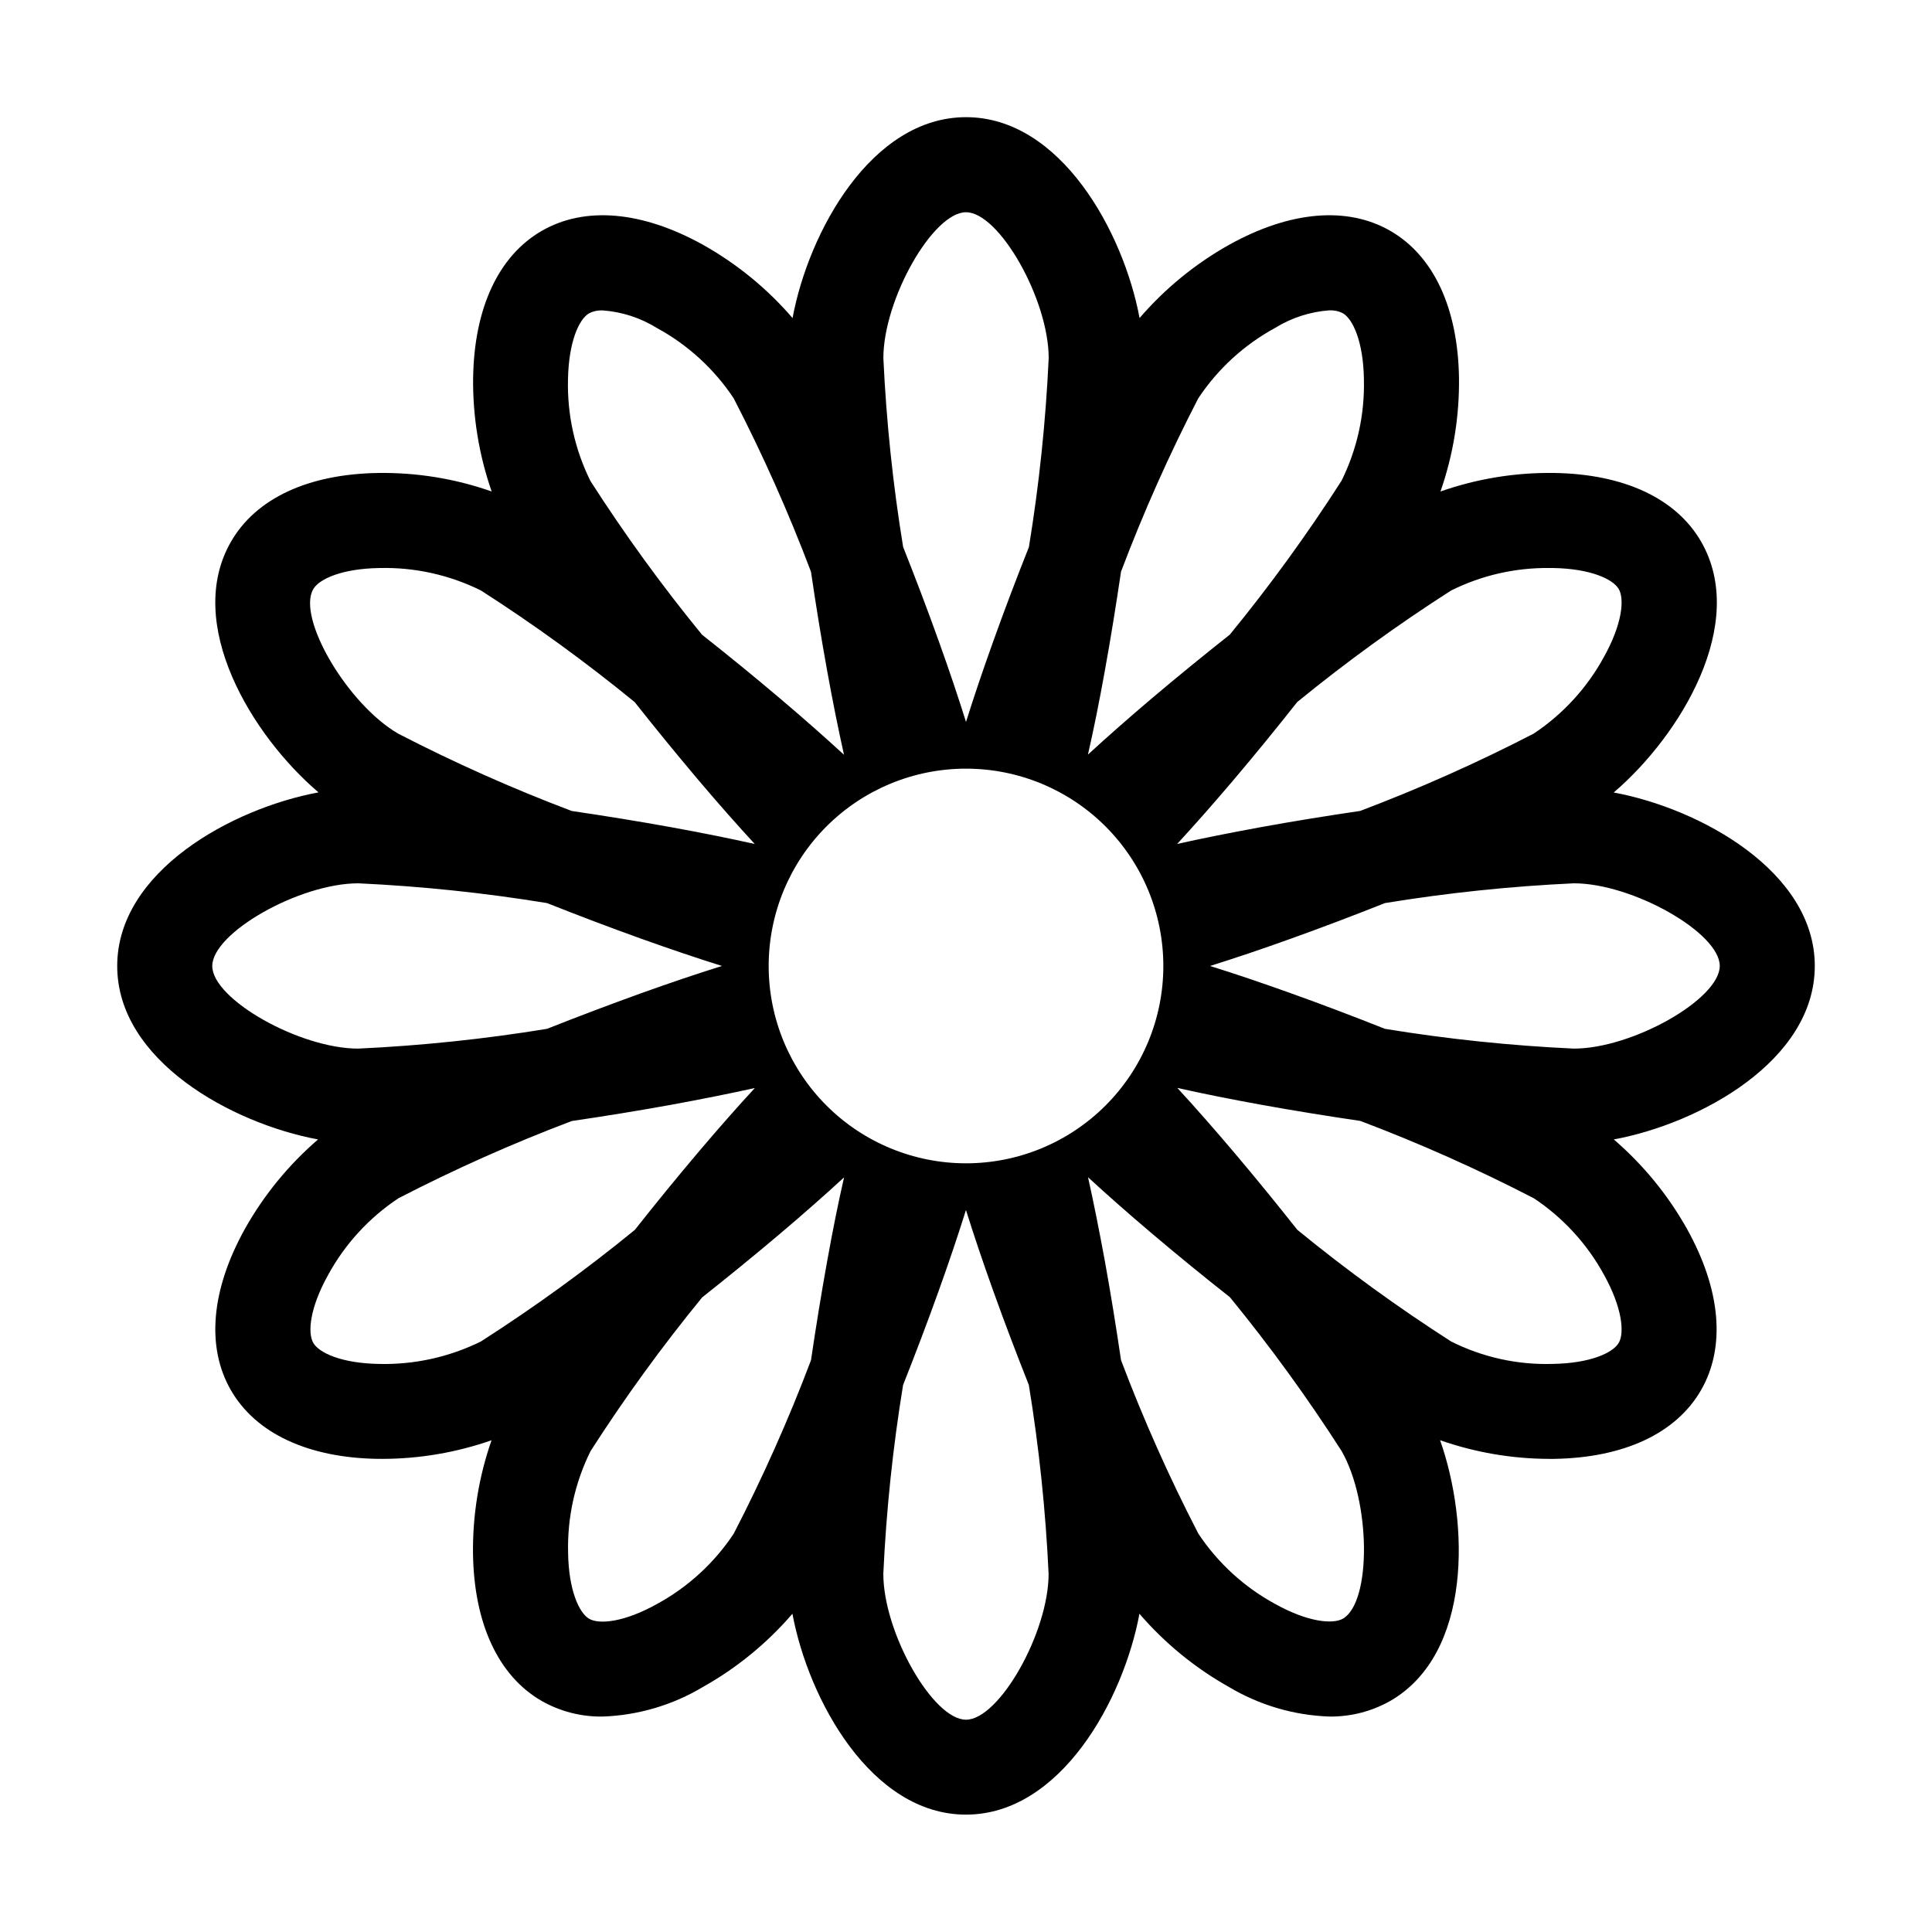 <?xml version="1.0" encoding="UTF-8"?>
<!-- Uploaded to: SVG Repo, www.svgrepo.com, Generator: SVG Repo Mixer Tools -->
<svg fill="#000000" width="800px" height="800px" version="1.1" viewBox="144 144 512 512" xmlns="http://www.w3.org/2000/svg">
 <path d="m624.94 400c0-25.066-30.426-41.746-53.289-45.984 17.684-15.113 35.691-44.77 23.148-66.504-6.606-11.43-20.426-17.887-38.914-18.172h0.004c-10.262-0.148-20.469 1.512-30.152 4.914 3.383-9.688 5.043-19.895 4.91-30.152-0.293-18.496-6.746-32.312-18.184-38.914s-26.633-5.285-42.789 3.715l0.004-0.004c-8.961 5.035-16.973 11.594-23.68 19.383-4.266-22.855-20.941-53.23-45.996-53.23s-41.715 30.375-45.969 53.234c-6.703-7.789-14.719-14.352-23.68-19.383-16.164-8.992-31.355-10.316-42.793-3.715-11.438 6.606-17.891 20.426-18.176 38.918l-0.004 0.004c-0.121 10.254 1.543 20.453 4.918 30.137-9.684-3.402-19.895-5.062-30.156-4.902-18.496 0.293-32.312 6.746-38.914 18.184-12.531 21.703 5.477 51.387 23.176 66.461-22.914 4.246-53.344 20.93-53.344 46.012 0 25.078 30.375 41.715 53.234 45.969l-0.004-0.004c-7.789 6.703-14.348 14.719-19.379 23.68-8.992 16.168-10.312 31.363-3.707 42.793s20.418 17.891 38.914 18.176h1.25l-0.004 0.004c9.844-0.023 19.609-1.691 28.898-4.938-3.379 9.691-5.043 19.902-4.91 30.168 0.293 18.496 6.746 32.312 18.184 38.914h-0.004c4.926 2.793 10.504 4.223 16.164 4.144 9.398-0.328 18.559-3.031 26.625-7.863 8.965-5.031 16.977-11.59 23.68-19.383 4.258 22.859 20.934 53.234 45.992 53.234 25.059 0 41.715-30.371 45.973-53.227 6.703 7.789 14.719 14.348 23.68 19.379 8.07 4.828 17.23 7.527 26.625 7.856 5.664 0.078 11.242-1.352 16.168-4.141 21.695-12.523 20.945-47.168 13.199-69.094 9.301 3.258 19.082 4.93 28.938 4.949h1.285c18.496-0.293 32.312-6.75 38.914-18.184 6.602-11.43 5.285-26.633-3.719-42.789-5.031-8.961-11.59-16.977-19.383-23.68 22.887-4.242 53.266-20.922 53.266-45.965zm-96.383-99.508c8.098-4.031 17.035-6.074 26.078-5.965h0.867c9.941 0.156 15.945 2.918 17.488 5.582s0.926 9.254-3.91 17.949c-4.461 8.203-10.863 15.195-18.641 20.359-14.918 7.711-30.27 14.551-45.98 20.488-8.645 1.27-17.582 2.711-26.336 4.301-8.203 1.512-15.559 2.969-22.168 4.449 4.594-4.988 9.539-10.578 14.949-16.957 5.742-6.781 11.457-13.789 16.879-20.656 13.012-10.629 26.625-20.496 40.773-29.551zm-91.777 21.344c1.586-8.75 3.023-17.688 4.301-26.34v0.004c5.938-15.703 12.777-31.047 20.484-45.961 5.168-7.777 12.156-14.176 20.355-18.641 4.34-2.688 9.27-4.285 14.363-4.652 1.234-0.062 2.465 0.195 3.574 0.75 2.672 1.543 5.438 7.559 5.594 17.496h-0.004c0.242 9.328-1.801 18.578-5.945 26.938-9.066 14.141-18.945 27.746-29.582 40.746-6.848 5.422-13.859 11.133-20.656 16.879-6.359 5.394-11.969 10.344-16.949 14.922 1.512-6.59 2.988-13.938 4.465-22.141zm-36.777-121.59c8.805 0 21.91 23.125 21.91 38.664-0.777 16.773-2.527 33.488-5.242 50.059-3.223 8.121-6.445 16.586-9.441 24.957-2.816 7.852-5.211 14.945-7.227 21.398-2.016-6.457-4.402-13.551-7.219-21.406-2.996-8.375-6.219-16.832-9.441-24.953l-0.004-0.004c-2.711-16.566-4.457-33.281-5.238-50.051 0.004-15.539 13.098-38.664 21.902-38.664zm-99.875 26.77c1.105-0.555 2.336-0.816 3.574-0.758 5.098 0.371 10.027 1.969 14.371 4.66 8.203 4.461 15.195 10.859 20.359 18.641 7.711 14.918 14.551 30.266 20.488 45.973 1.27 8.645 2.715 17.582 4.301 26.328 1.484 8.203 2.969 15.547 4.449 22.168-4.984-4.578-10.578-9.531-16.957-14.93-6.777-5.75-13.789-11.461-20.656-16.879v0.004c-10.637-12.996-20.512-26.598-29.578-40.738-4.148-8.359-6.195-17.605-5.957-26.938 0.184-9.992 2.934-15.996 5.606-17.531zm-73.113 73.113c1.543-2.672 7.559-5.438 17.496-5.594 9.328-0.242 18.578 1.801 26.938 5.945 14.141 9.066 27.746 18.945 40.746 29.582 5.422 6.848 11.133 13.859 16.883 20.656 5.406 6.379 10.344 11.961 14.938 16.949-6.606-1.477-13.957-2.957-22.168-4.449-8.75-1.586-17.688-3.023-26.336-4.301-15.703-5.938-31.051-12.777-45.969-20.484-13.445-7.785-26.926-30.688-22.527-38.305zm-26.762 99.875c0-8.805 23.129-21.914 38.668-21.914l-0.004-0.004c16.77 0.781 33.48 2.531 50.051 5.242 8.125 3.223 16.59 6.445 24.965 9.445 7.844 2.812 14.941 5.199 21.398 7.219-6.457 2.016-13.551 4.402-21.406 7.219-8.367 3.023-16.832 6.219-24.953 9.441h-0.004c-16.57 2.711-33.281 4.461-50.051 5.242-15.535 0-38.664-13.094-38.664-21.891zm71.191 99.5c-8.367 4.129-17.609 6.172-26.938 5.957-9.945-0.156-15.949-2.918-17.488-5.586-1.535-2.672-0.934-9.254 3.906-17.945v-0.004c4.461-8.203 10.859-15.191 18.641-20.359 14.914-7.711 30.266-14.551 45.973-20.488 8.645-1.27 17.582-2.711 26.336-4.301 8.195-1.512 15.543-2.969 22.168-4.445-4.586 4.977-9.539 10.578-14.934 16.953-5.742 6.777-11.457 13.789-16.879 20.656-13.016 10.633-26.633 20.504-40.785 29.562zm91.777-21.355c-1.586 8.75-3.023 17.688-4.301 26.336-5.938 15.703-12.777 31.051-20.484 45.965-5.164 7.781-12.152 14.18-20.355 18.641-8.691 4.84-15.27 5.441-17.938 3.91-2.664-1.531-5.438-7.559-5.594-17.496h0.004c-0.238-9.332 1.801-18.578 5.945-26.938 9.066-14.145 18.945-27.746 29.582-40.746 6.848-5.422 13.859-11.133 20.656-16.883 6.359-5.391 11.969-10.34 16.949-14.922-1.512 6.586-2.992 13.938-4.465 22.133zm36.781 121.59c-8.805 0-21.91-23.121-21.91-38.656h-0.004c0.777-16.773 2.527-33.488 5.242-50.059 3.223-8.121 6.445-16.586 9.441-24.957 2.812-7.848 5.199-14.941 7.219-21.402 2.016 6.457 4.402 13.551 7.219 21.406 2.996 8.375 6.219 16.832 9.441 24.953 2.711 16.57 4.461 33.285 5.242 50.059 0.004 15.535-13.09 38.656-21.891 38.656zm0-147.45c-13.871 0-27.172-5.508-36.98-15.316-9.809-9.809-15.316-23.109-15.316-36.977 0-13.871 5.508-27.172 15.316-36.98 9.809-9.809 23.109-15.316 36.98-15.316 13.867 0 27.168 5.508 36.977 15.316 9.809 9.809 15.316 23.109 15.316 36.98 0.004 13.867-5.508 27.172-15.316 36.977-9.805 9.809-23.109 15.32-36.977 15.316zm99.875 120.68c-2.664 1.512-9.254 0.934-17.949-3.906h-0.004c-8.203-4.461-15.188-10.859-20.352-18.641-7.715-14.914-14.555-30.266-20.492-45.973-1.27-8.645-2.711-17.582-4.297-26.336-1.512-8.195-2.973-15.543-4.449-22.137 4.977 4.578 10.578 9.531 16.953 14.93 6.777 5.742 13.789 11.457 20.656 16.871v0.004c10.637 13 20.516 26.602 29.586 40.742 7.746 13.477 7.969 40.047 0.348 44.445zm73.113-73.113c-1.543 2.672-7.559 5.43-17.496 5.594h-0.004c-9.332 0.289-18.594-1.754-26.938-5.949-14.141-9.066-27.746-18.945-40.742-29.582-5.422-6.852-11.133-13.863-16.883-20.656-5.391-6.359-10.34-11.969-14.918-16.949 6.602 1.48 13.945 2.957 22.168 4.449 8.758 1.586 17.695 3.023 26.34 4.297v0.004c15.703 5.934 31.047 12.777 45.961 20.488 7.777 5.164 14.176 12.152 18.641 20.355 4.801 8.699 5.41 15.281 3.871 17.949zm-11.902-77.965c-16.773-0.777-33.488-2.527-50.059-5.238-8.121-3.223-16.586-6.445-24.957-9.441-7.852-2.812-14.938-5.203-21.398-7.219 6.453-2.016 13.559-4.414 21.406-7.227 8.367-2.996 16.828-6.219 24.949-9.441 16.57-2.711 33.285-4.461 50.059-5.238 15.539 0 38.664 13.098 38.664 21.891 0 8.789-23.125 21.914-38.664 21.914z"/>
</svg>